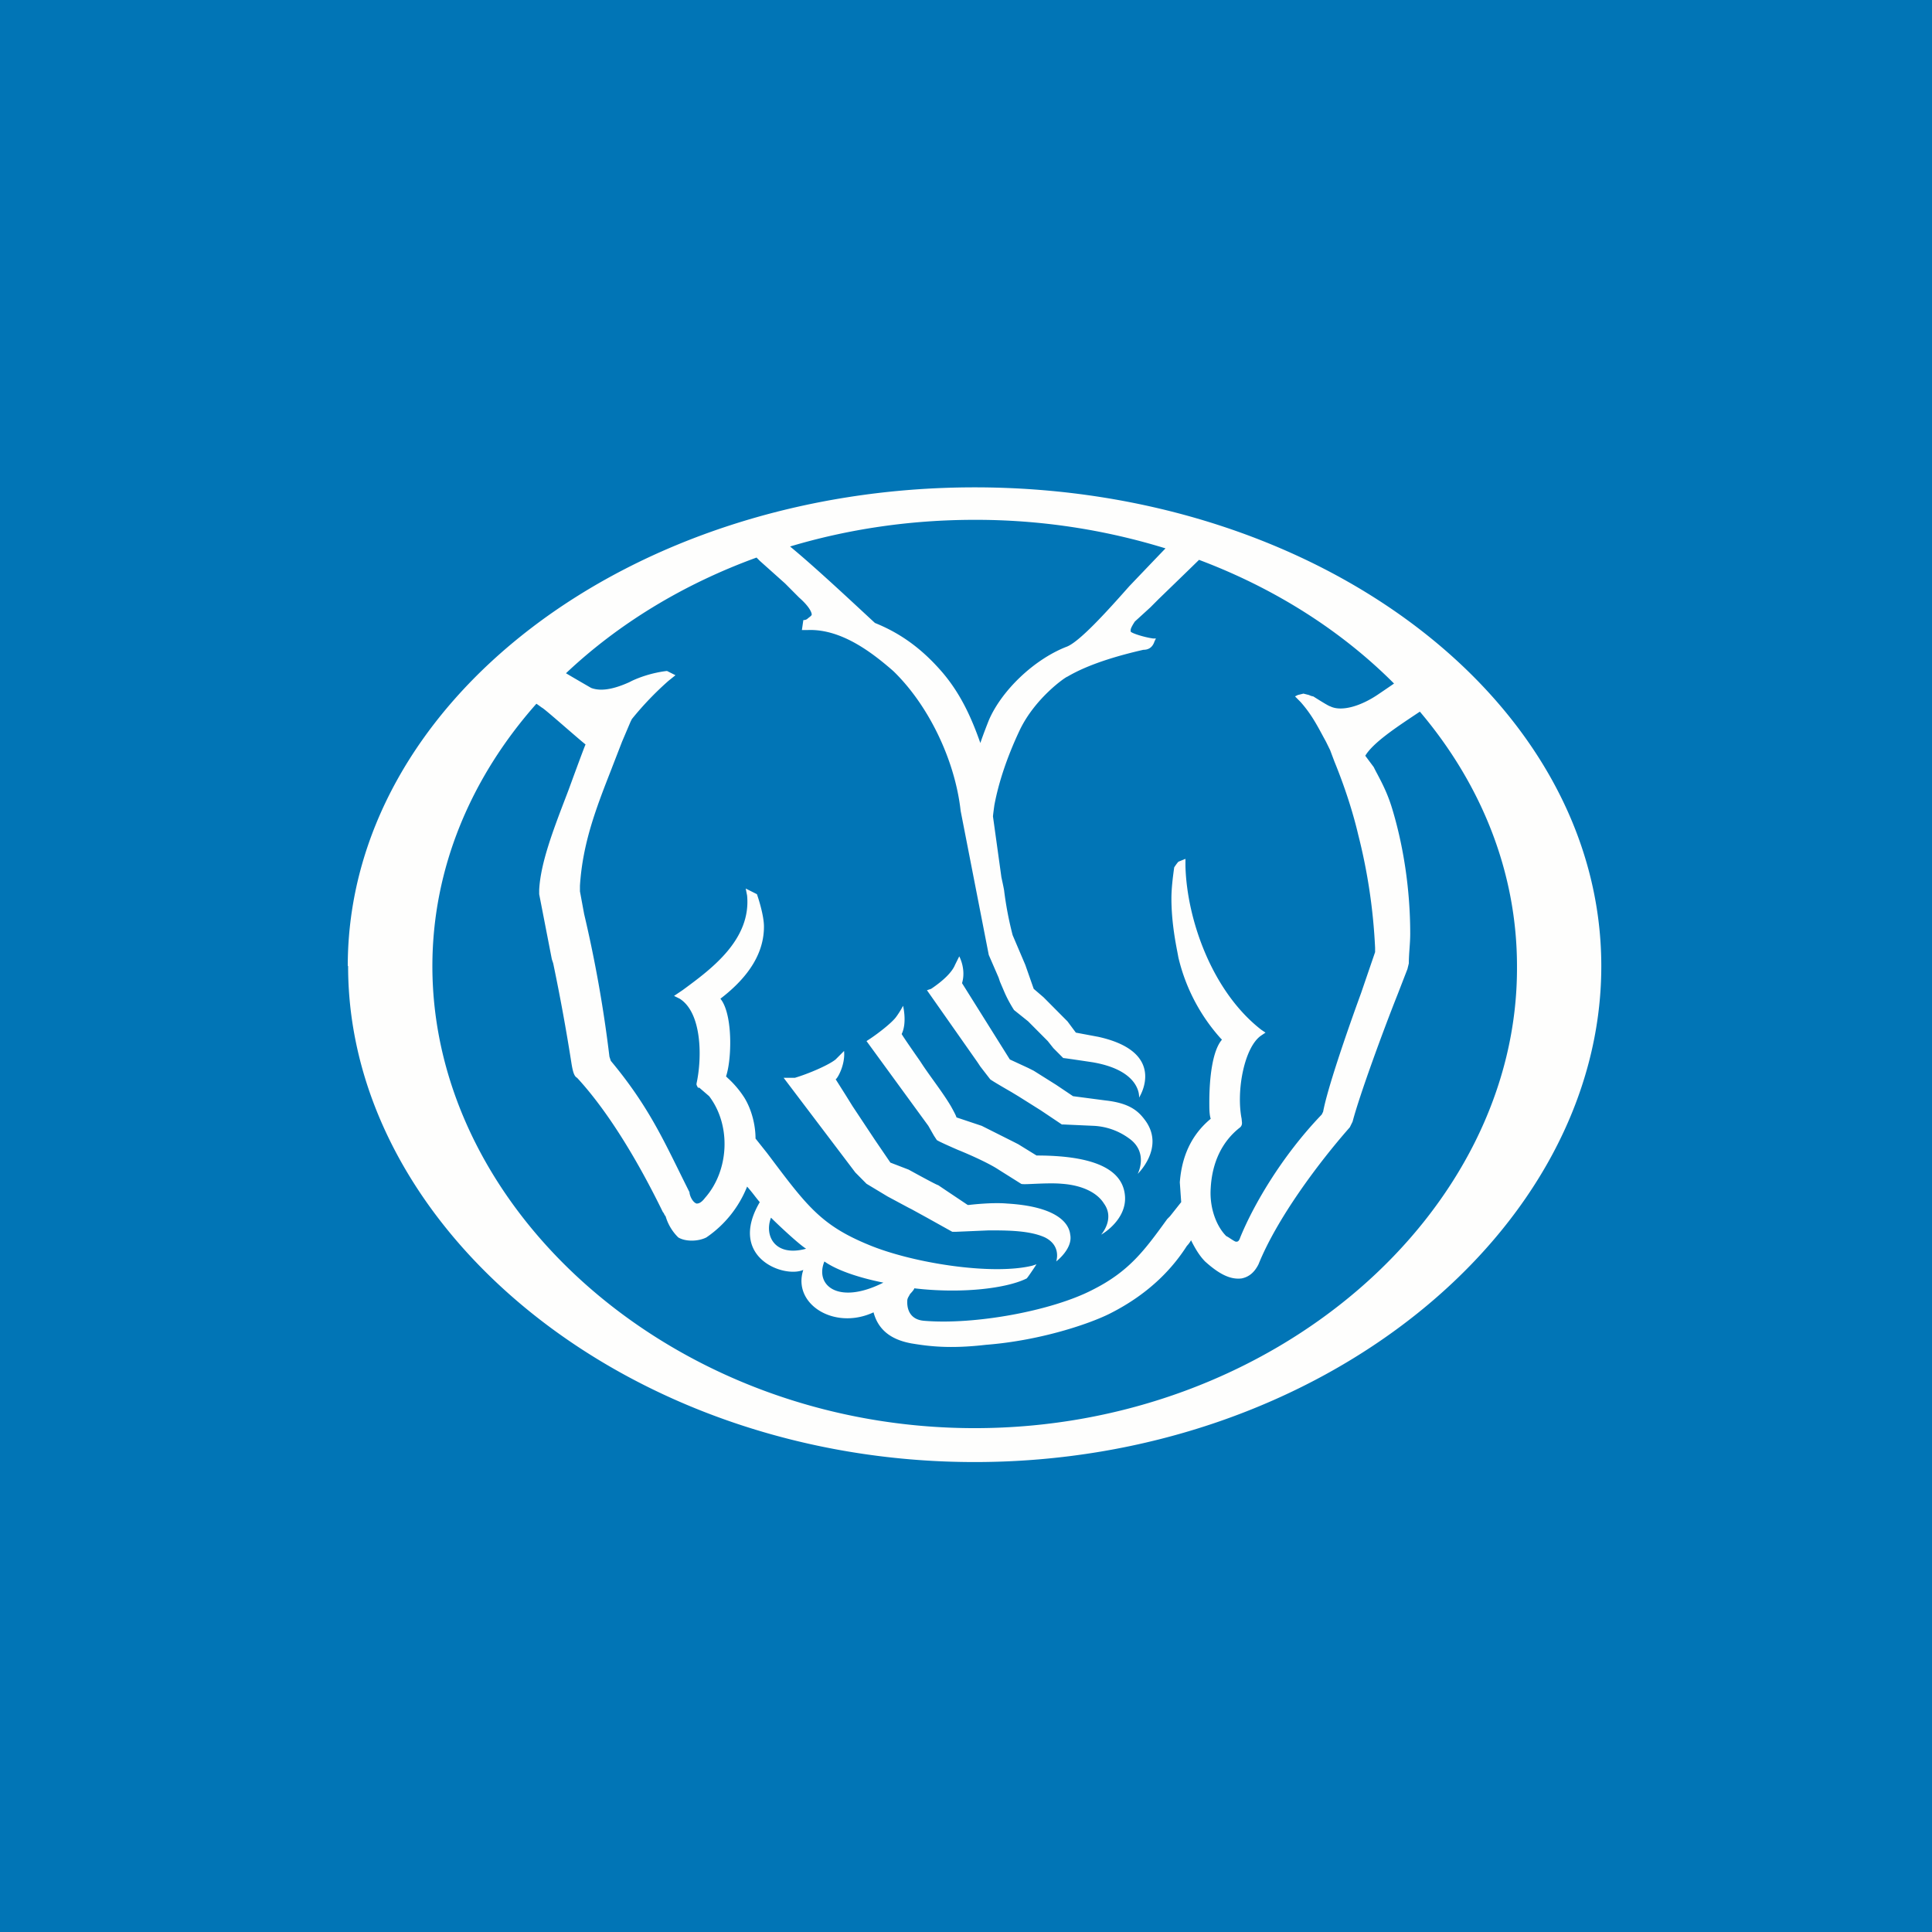 <svg xmlns="http://www.w3.org/2000/svg" viewBox="0 0 55.5 55.5"><path fill="#0175B6" d="M0 0h55.5v55.5H0Z"/><path fill="#FEFEFD" fill-rule="evenodd" d="M9.99 27.741C10 20.168 18.072 14 28 14s18 6.168 18 13.756C46 35.346 37.928 42 28 42s-18-6.655-18-14.244Zm2.431.015c0 7.061 6.983 13.27 15.579 13.27s15.619-6.209 15.578-13.27c0-2.714-1.031-5.236-2.79-7.313l-.12.08c-.572.381-1.228.818-1.448 1.187l.242.325q.052.105.11.212c.137.262.288.55.415.965.322 1.055.524 2.313.524 3.611 0 .142-.01.284-.02.426s-.02.284-.02.426l-.04.163-.283.73c-.404 1.015-1.09 2.881-1.292 3.652l-.08.163c-.928 1.055-2.099 2.637-2.623 3.936-.122.243-.283.365-.485.406-.323.04-.645-.122-1.05-.487-.16-.163-.282-.366-.403-.609a.8.8 0 0 1-.12.162c-.364.568-1.01 1.34-2.22 1.948-.566.284-1.978.771-3.552.893-1.05.122-1.655.04-2.14-.04-.443-.082-.927-.285-1.089-.893-1.13.527-2.34-.244-2.018-1.218-.565.244-2.18-.365-1.25-1.948-.018-.017-.069-.082-.13-.159a5 5 0 0 0-.234-.287 3.2 3.2 0 0 1-1.17 1.46c-.243.123-.606.123-.808 0a1.4 1.4 0 0 1-.363-.608.2.2 0 0 1-.04-.06.2.2 0 0 0-.04-.062c-1.05-2.15-1.938-3.287-2.463-3.855-.08-.04-.12-.162-.16-.405a57 57 0 0 0-.526-2.882l-.04-.121-.363-1.867v-.122c.038-.77.403-1.722.785-2.718l.062-.163s.444-1.217.485-1.299c-.068-.05-.29-.243-.53-.45-.332-.288-.698-.605-.722-.605 0 0-.084-.063-.16-.114-1.879 2.12-2.988 4.727-2.988 7.54m3.838-8.416c1.497-1.414 3.363-2.556 5.474-3.323l.092.093.727.65.403.405c.323.284.363.447.363.487 0 .027-.036.054-.071.081a1 1 0 0 0-.05.04c-.04.041-.12.041-.12.041l-.041.285h.161c.969-.041 1.857.649 2.462 1.176 1.01.974 1.776 2.557 1.937 4.018l.808 4.139.282.65.04.12.122.285c.12.284.282.528.282.528l.404.324.565.568.161.203.283.284c.04 0 .847.122.847.122 1.413.243 1.332 1.014 1.332 1.014s.847-1.298-1.17-1.745l-.646-.121-.242-.325-.081-.081-.605-.609-.283-.243-.242-.69-.363-.852a10 10 0 0 1-.242-1.258c0-.04-.081-.406-.081-.406l-.242-1.745c0-.04.04-.325.04-.325.121-.649.363-1.38.726-2.15.444-.934 1.332-1.542 1.373-1.542.686-.406 1.654-.65 2.18-.771.2 0 .282-.122.322-.244l.04-.081h-.08c-.283-.04-.646-.162-.646-.203v-.04q0-.061.12-.244l.445-.406.242-.243s.89-.86 1.157-1.123c2.183.82 4.097 2.043 5.602 3.553-.154.108-.423.289-.423.289-.524.365-1.09.527-1.412.365-.04 0-.484-.284-.484-.284a.4.4 0 0 1-.122-.04l-.161-.041-.162.04-.08.04.161.163c.292.33.452.626.658 1.01l.069.126.12.244.122.325c.282.69.524 1.42.686 2.11a16.2 16.2 0 0 1 .484 3.246v.122l-.403 1.177c-.444 1.217-.969 2.759-1.09 3.408l-.04.081c-1.17 1.218-1.978 2.638-2.341 3.53-.04.123-.08.123-.121.123-.024 0-.092-.044-.16-.088a1 1 0 0 0-.123-.075c-.282-.284-.484-.811-.444-1.38.04-.73.323-1.339.848-1.744.06-.061.053-.122.045-.183l-.005-.06c-.161-.813.08-2.07.565-2.395l.121-.081-.12-.081c-1.413-1.096-2.14-3.166-2.18-4.708v-.203l-.202.082c-.04.04-.121.162-.121.162-.04.284-.08.609-.08.893 0 .64.11 1.225.172 1.544l.03.16a5.3 5.3 0 0 0 1.21 2.313l.04.04c-.282.325-.363 1.137-.363 1.786 0 .203 0 .365.04.487-.686.568-.847 1.299-.888 1.826l.04.568-.322.406-.08.081c-.647.893-1.09 1.502-2.14 2.03-1.17.608-3.39 1.014-4.843.892-.5-.039-.487-.483-.484-.56v-.008c0-.06.021-.097.049-.145l.032-.058s.12-.122.12-.162c1.373.162 2.664 0 3.23-.284.04-.041.201-.284.201-.284l.08-.122-.12.04c-1.17.285-3.471-.08-4.722-.608-1.339-.554-1.756-1.109-2.824-2.53l-.082-.108-.323-.406c0-.406-.121-.852-.323-1.177a2.8 2.8 0 0 0-.474-.56l-.05-.048c.08-.244.12-.609.12-.974 0-.487-.08-1.015-.282-1.258.848-.65 1.251-1.34 1.251-2.07 0-.365-.202-.933-.202-.933l-.322-.162.04.203c.117 1.26-1.019 2.099-1.787 2.667l-.07.051-.242.163.162.08c.645.407.645 1.705.484 2.436v.04l.04.081h.04l.283.244c.646.852.565 2.15-.12 2.922-.122.162-.203.162-.243.162-.121-.04-.202-.244-.202-.325l-.202-.406-.134-.272c-.506-1.023-.96-1.94-1.924-3.096l-.04-.121a37 37 0 0 0-.727-4.099l-.12-.65v-.162c.079-1.236.47-2.238.905-3.35l.022-.058.283-.73.242-.569.04-.08a9 9 0 0 1 1.05-1.097l.202-.162-.242-.122s-.485.04-1.01.284l-.08.041c-.363.162-.767.284-1.09.162 0 0-.466-.268-.723-.422m17.222-3.587a18.5 18.5 0 0 0-5.481-.82c-1.862 0-3.648.27-5.304.766.62.51 1.523 1.348 2.08 1.865.148.137.271.252.359.332.807.324 1.412.811 1.937 1.42.484.568.807 1.217 1.09 2.029.08-.244.242-.65.242-.65.363-.852 1.291-1.744 2.22-2.11.363-.121 1.17-1.014 1.816-1.744 0 0 .812-.851 1.041-1.088m-8.589 18.253-.322-.325-2.059-2.719h.323c.404-.121.969-.365 1.17-.527l.243-.244c.04.406-.202.812-.242.812l.282.446.202.325.484.73.162.244.443.65.525.202s.807.446.848.446l.242.163.605.405h.04s.646-.08 1.09-.04c1.372.081 1.776.527 1.816.893.081.405-.403.77-.403.77s.161-.446-.323-.69c-.444-.202-1.09-.202-1.614-.202l-.929.04h-.12l-.727-.405-.444-.244-.08-.04-.606-.325zm2.018-1.258-.08-.122-.162-.284-1.776-2.435.122-.08c.242-.163.605-.447.726-.61s.202-.324.202-.324.12.487-.04.811c.04.081.524.771.524.771l.08.122c.095.142.202.291.311.443.171.239.35.486.497.734 0 0 .161.284.161.325l.727.243.888.446.161.082.525.324c1.977 0 2.502.568 2.542 1.177.04.65-.605 1.055-.686 1.096 0 0 .404-.447.081-.893-.202-.325-.646-.528-1.21-.568-.242-.022-.555-.008-.797.002-.203.01-.356.016-.374-.002l-.646-.406c-.242-.162-.767-.406-1.17-.568 0 0-.565-.244-.606-.284m.646-5.275s.202.365.08.77l1.373 2.192.525.243.161.081.646.406.484.325.928.122c.727.08.969.324 1.17.608.526.771-.241 1.502-.241 1.502s.322-.609-.242-1.015a1.87 1.87 0 0 0-1.01-.365l-.887-.04h-.04l-.606-.406-.646-.406-.202-.122s-.565-.324-.605-.365l-.282-.365-.081-.122-1.453-2.07.12-.04c.364-.244.606-.487.687-.69zm-2.18 9.373c-1.29.65-1.977.082-1.694-.608.403.284 1.09.487 1.695.608Zm-2.219-.974c-.888.244-1.21-.365-1.009-.892.202.203.807.77 1.009.892"/></svg>